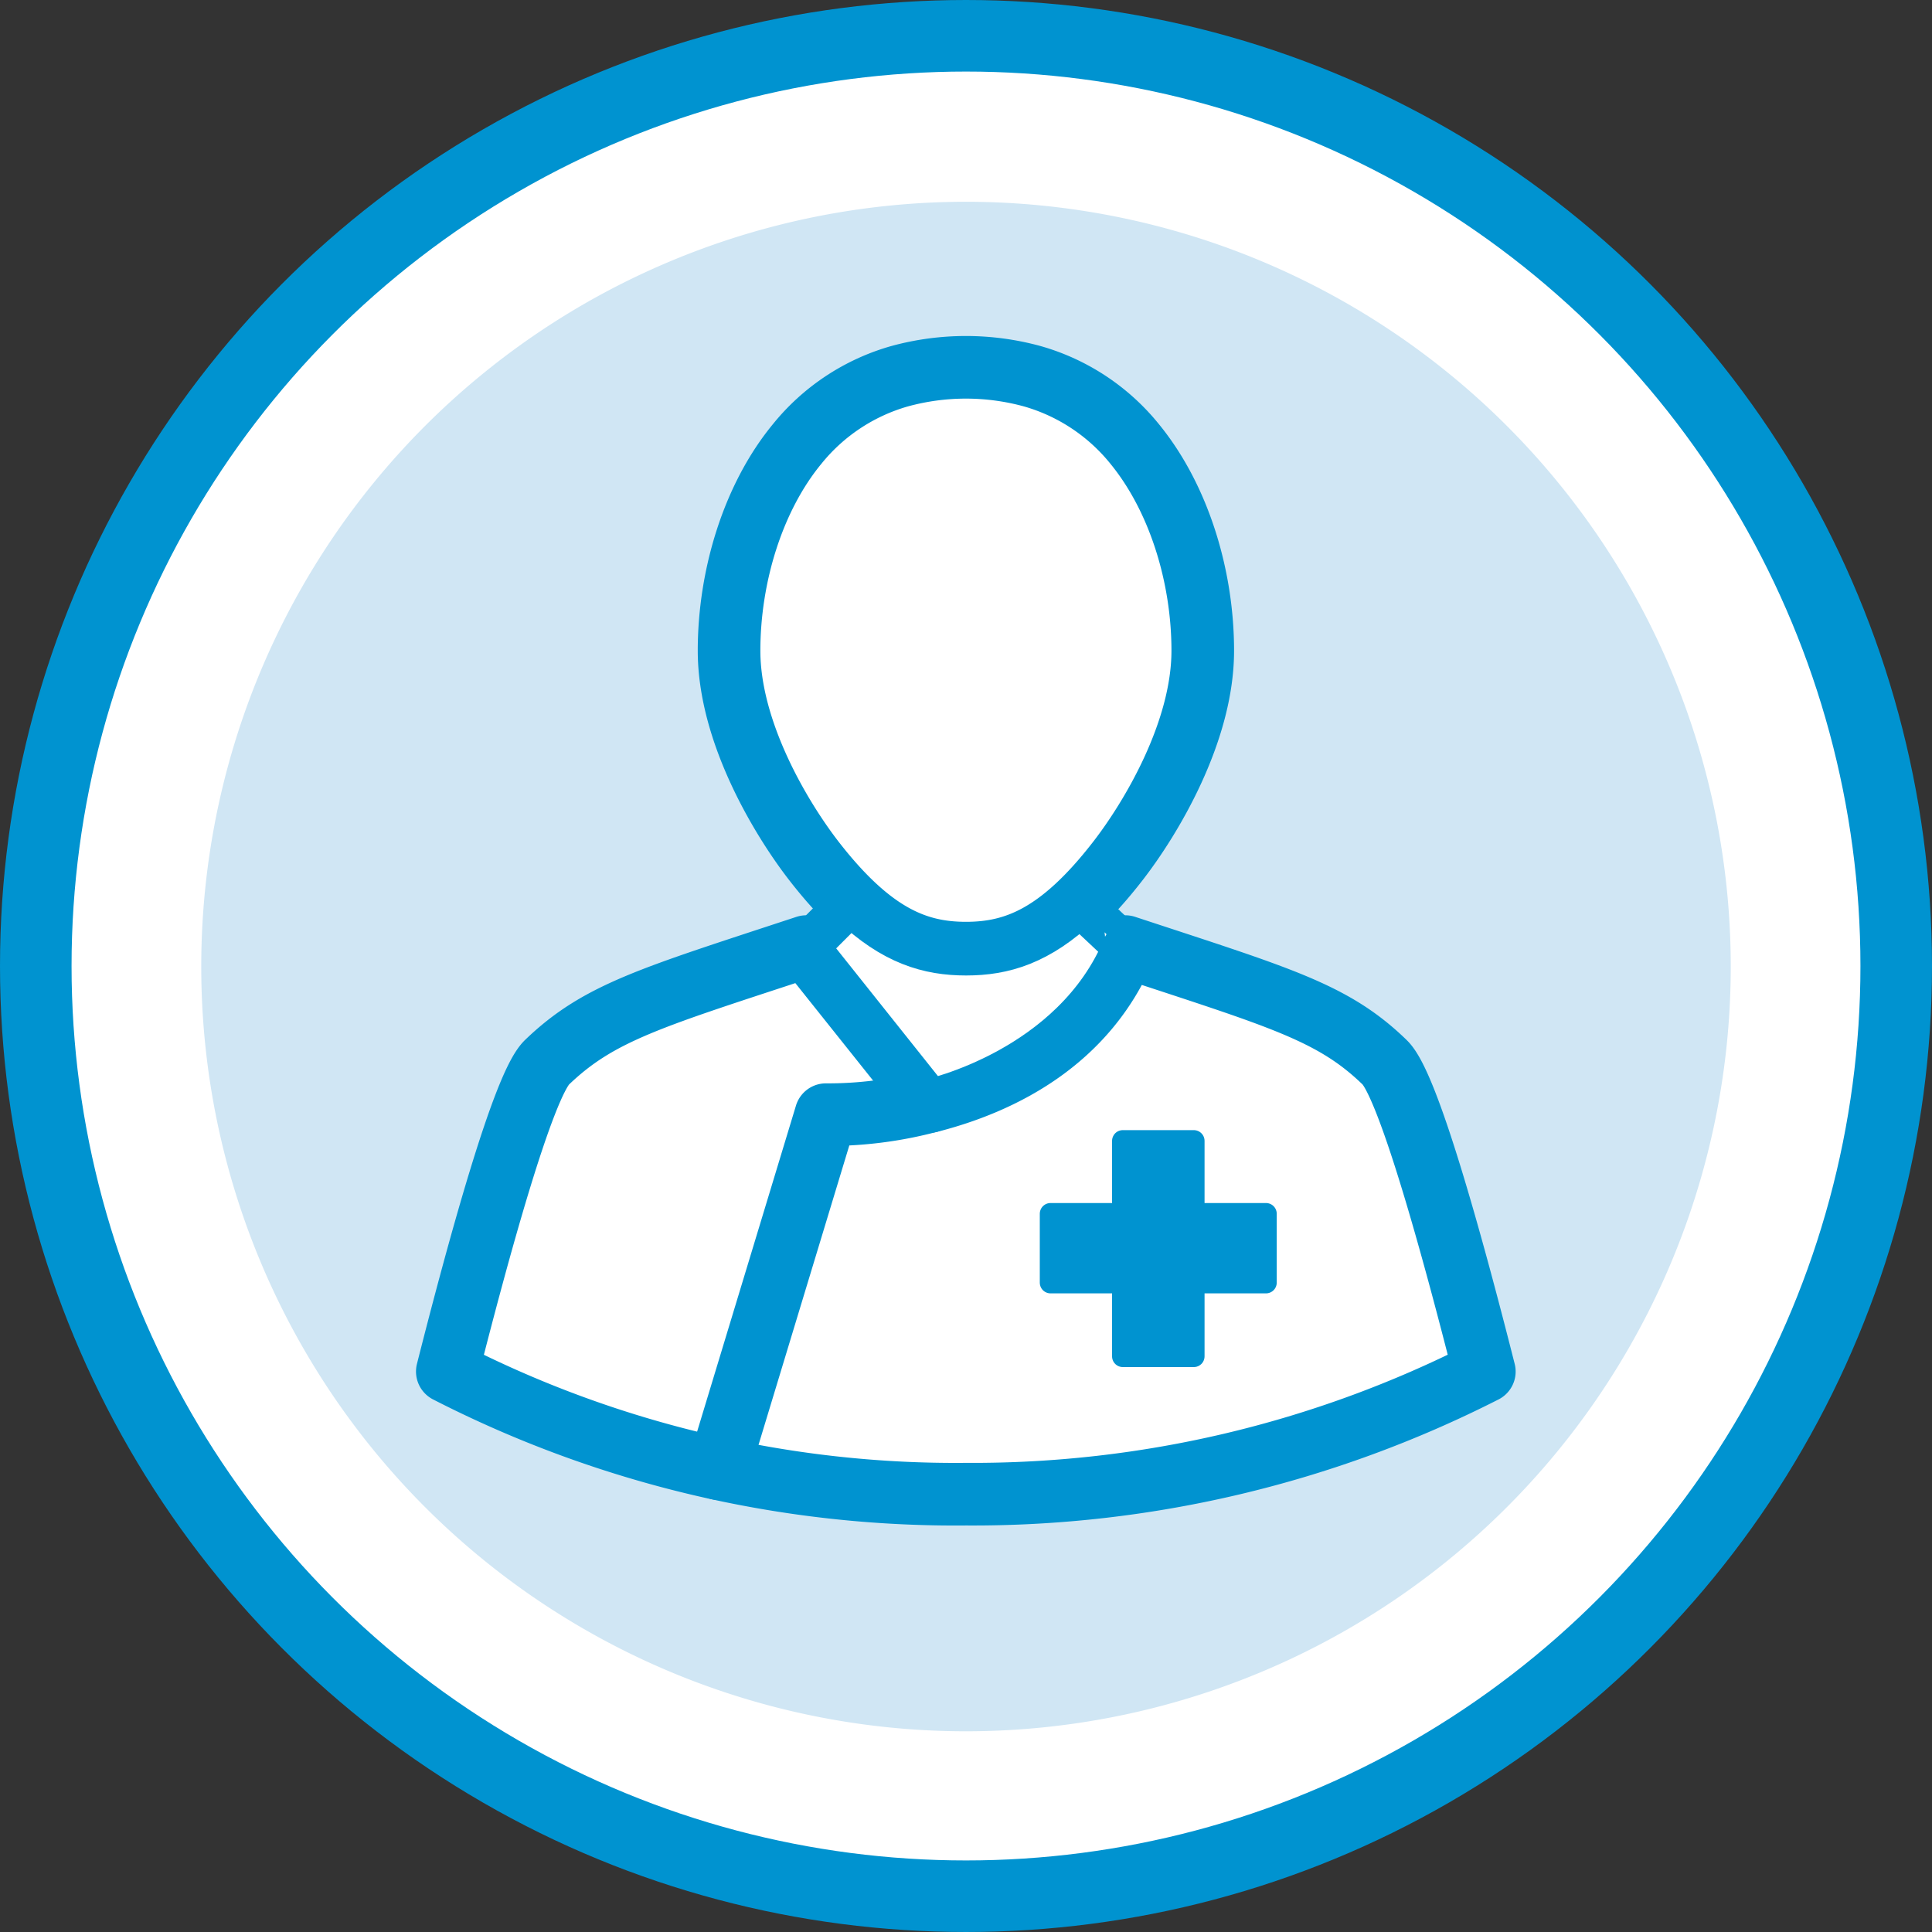 <svg xmlns="http://www.w3.org/2000/svg" viewBox="0 0 216 216"><rect x="0" y="0" width="216" height="216" fill="#333333" stroke="none"/><defs><style>.cls-1,.cls-3,.cls-4{fill:#fff;}.cls-1,.cls-3,.cls-4,.cls-5{stroke:#0093d0;stroke-linecap:round;stroke-linejoin:round;}.cls-1{stroke-width:8px;}.cls-2{fill:#d0e6f4;}.cls-3{stroke-width:7px;}.cls-4{stroke-width:5px;}.cls-5{fill:#0093d0;stroke-width:2.4px;}</style></defs><title>Asset 1</title><g id="Layer_2" data-name="Layer 2"><g id="Large_Circle" data-name="Large Circle"><circle class="cls-1" cx="108" cy="108" r="104"/></g><g id="Small_Circle" data-name="Small Circle"><path class="cls-2" d="M108,193.56a85.5,85.5,0,1,0-85.5-85.5,85.5,85.5,0,0,0,85.5,85.5"/></g><g id="Icon"><path class="cls-3" d="M108,167.05a126.11,126.11,0,0,0,57.95-13.71c-3.42-13.51-8.47-32-11.13-34.56-5.78-5.62-11.71-7.25-29-12.95-4.36,10.64-14,15.3-21.87,17.31L90.14,105.83c-17.31,5.7-23.16,7.33-29,12.95-2.66,2.59-7.71,21.06-11.13,34.56A124.47,124.47,0,0,0,108,167.05Z"/><path class="cls-3" d="M80.34,164.2l12-39.58a44,44,0,0,0,11.51-1.46"/><path class="cls-3" d="M108,106.56c-5.43,0-10.49-1.92-17-10.3-3.67-4.74-9.49-14.4-9.49-23.51,0-8.38,2.7-17.15,7.61-23.11a22.69,22.69,0,0,1,11.43-7.57,28.05,28.05,0,0,1,14.88,0,22.69,22.69,0,0,1,11.43,7.57c4.91,6,7.61,14.73,7.61,23.11,0,9.11-5.82,18.78-9.49,23.51C118.49,104.64,113.43,106.56,108,106.56Z"/><path class="cls-4" d="M120.73,101.06h0c-4.57,4.35-8.53,5.5-12.72,5.5s-8.15-1.15-12.72-5.5h-.37l-4.78,4.78,13.79,17.31s16.14-3.43,21.86-17.32C125.81,105.8,120.73,101.06,120.73,101.06Z"/><path class="cls-5" d="M133.47,127.55v8.15h8.07v7.7h-8.07v8.24h-7.94V143.4h-8.08v-7.7h8.08v-8.15Z"/></g></g></svg>